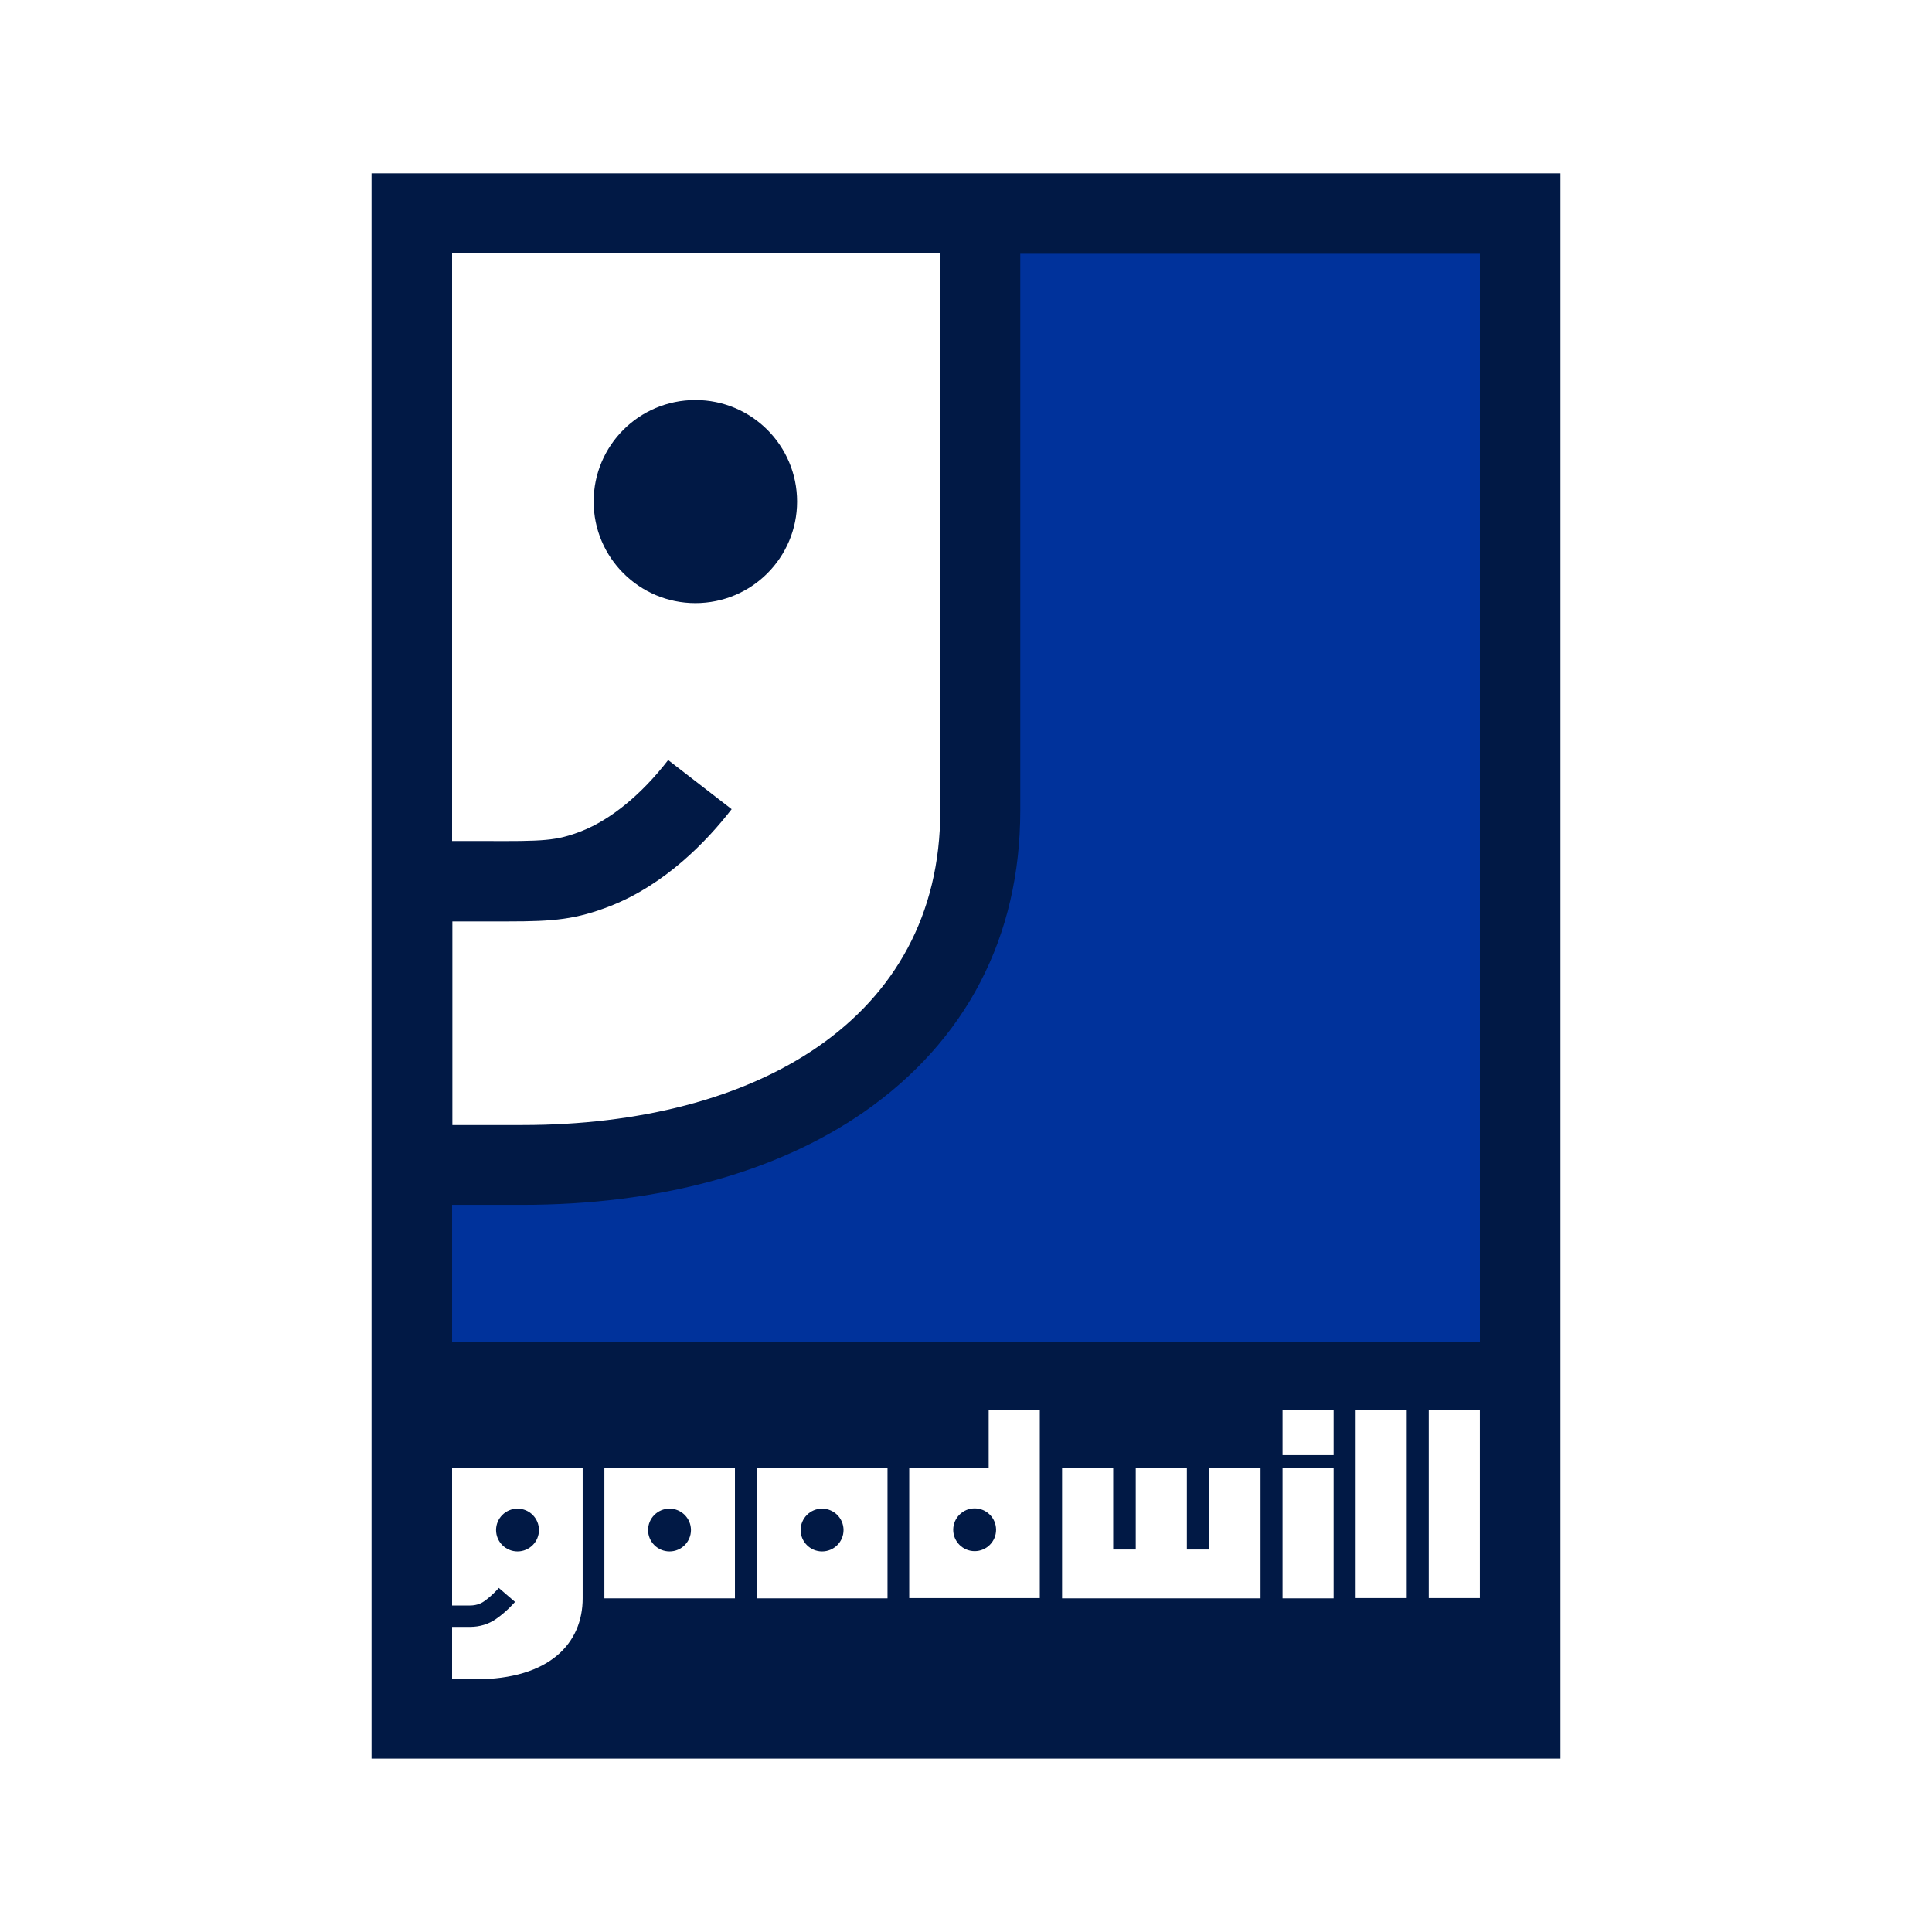<svg xmlns="http://www.w3.org/2000/svg" width="104" height="104" viewBox="0 0 104 104" fill="none"><rect width="104" height="104" fill="white"></rect><g clip-path="url(#clip0_5894_148651)"><path d="M84 9.333H20V94.667H84V9.333Z" fill="#011945"></path><path d="M54.922 13.661V43.632C54.922 50.427 52.007 56.025 46.517 59.851C41.797 63.13 35.434 64.858 28.109 64.858H24.336V72.244H79.664V13.661H54.922Z" fill="#00329B"></path><path d="M24.336 13.646V45.272C24.972 45.272 25.549 45.272 26.067 45.272C29.278 45.286 29.929 45.272 31.305 44.74C32.874 44.12 34.531 42.775 35.967 40.914L39.385 43.558C38.038 45.301 35.804 47.605 32.889 48.758C31.009 49.496 29.811 49.6 27.369 49.6C26.97 49.6 26.526 49.6 26.052 49.6C25.549 49.6 24.987 49.6 24.351 49.6V60.56H28.124C40.628 60.56 50.616 54.903 50.616 43.647V13.646H24.336ZM37.432 32.465C34.413 32.465 31.956 30.013 31.956 27C31.956 23.986 34.398 21.534 37.432 21.534C40.465 21.534 42.907 23.986 42.907 27C42.907 30.013 40.465 32.465 37.432 32.465Z" fill="white"></path><path d="M39.562 86.04H32.534V79.024H39.562V86.04ZM36.041 81.21C35.404 81.21 34.886 81.727 34.886 82.362C34.886 82.997 35.404 83.514 36.041 83.514C36.677 83.514 37.195 82.997 37.195 82.362C37.195 81.727 36.677 81.21 36.041 81.21Z" fill="white"></path><path d="M47.775 86.04H40.746V79.024H47.775V86.04ZM44.253 81.21C43.617 81.21 43.099 81.727 43.099 82.362C43.099 82.997 43.617 83.514 44.253 83.514C44.89 83.514 45.408 82.997 45.408 82.362C45.408 81.727 44.89 81.21 44.253 81.21Z" fill="white"></path><path d="M71.79 79.024H69.04V86.04H71.79V79.024ZM71.79 75.907H69.04V78.33H71.79V75.907Z" fill="white"></path><path d="M75.726 75.892H72.976V86.025H75.726V75.892Z" fill="white"></path><path d="M79.662 75.892H76.912V86.025H79.662V75.892Z" fill="white"></path><path d="M53.221 75.892V79.009H48.944V86.025H55.973V75.892H53.221ZM52.466 83.499C51.83 83.499 51.312 82.983 51.312 82.347C51.312 81.712 51.83 81.195 52.466 81.195C53.102 81.195 53.62 81.712 53.62 82.347C53.62 82.983 53.102 83.499 52.466 83.499Z" fill="white"></path><path d="M24.336 79.024V86.424H25.312C25.579 86.424 25.845 86.35 26.052 86.203C26.481 85.907 26.837 85.494 26.851 85.479L27.724 86.232C27.724 86.232 27.266 86.764 26.703 87.148C26.304 87.429 25.816 87.576 25.312 87.576H24.336V90.398H25.579C29.633 90.398 31.365 88.418 31.365 86.04V79.024H24.336ZM27.858 83.514C27.221 83.514 26.703 82.997 26.703 82.362C26.703 81.727 27.221 81.21 27.858 81.21C28.494 81.21 29.012 81.727 29.012 82.362C29.012 82.997 28.494 83.514 27.858 83.514Z" fill="white"></path><path d="M65.103 79.024V83.411H63.89V79.024H61.138V83.411H59.924V79.024H57.172V86.04H67.856V79.024H65.103Z" fill="white"></path></g><defs><clipPath id="clip0_5894_148651"><rect width="64" height="85.333" fill="white" transform="translate(20 9.333)"></rect></clipPath></defs></svg>